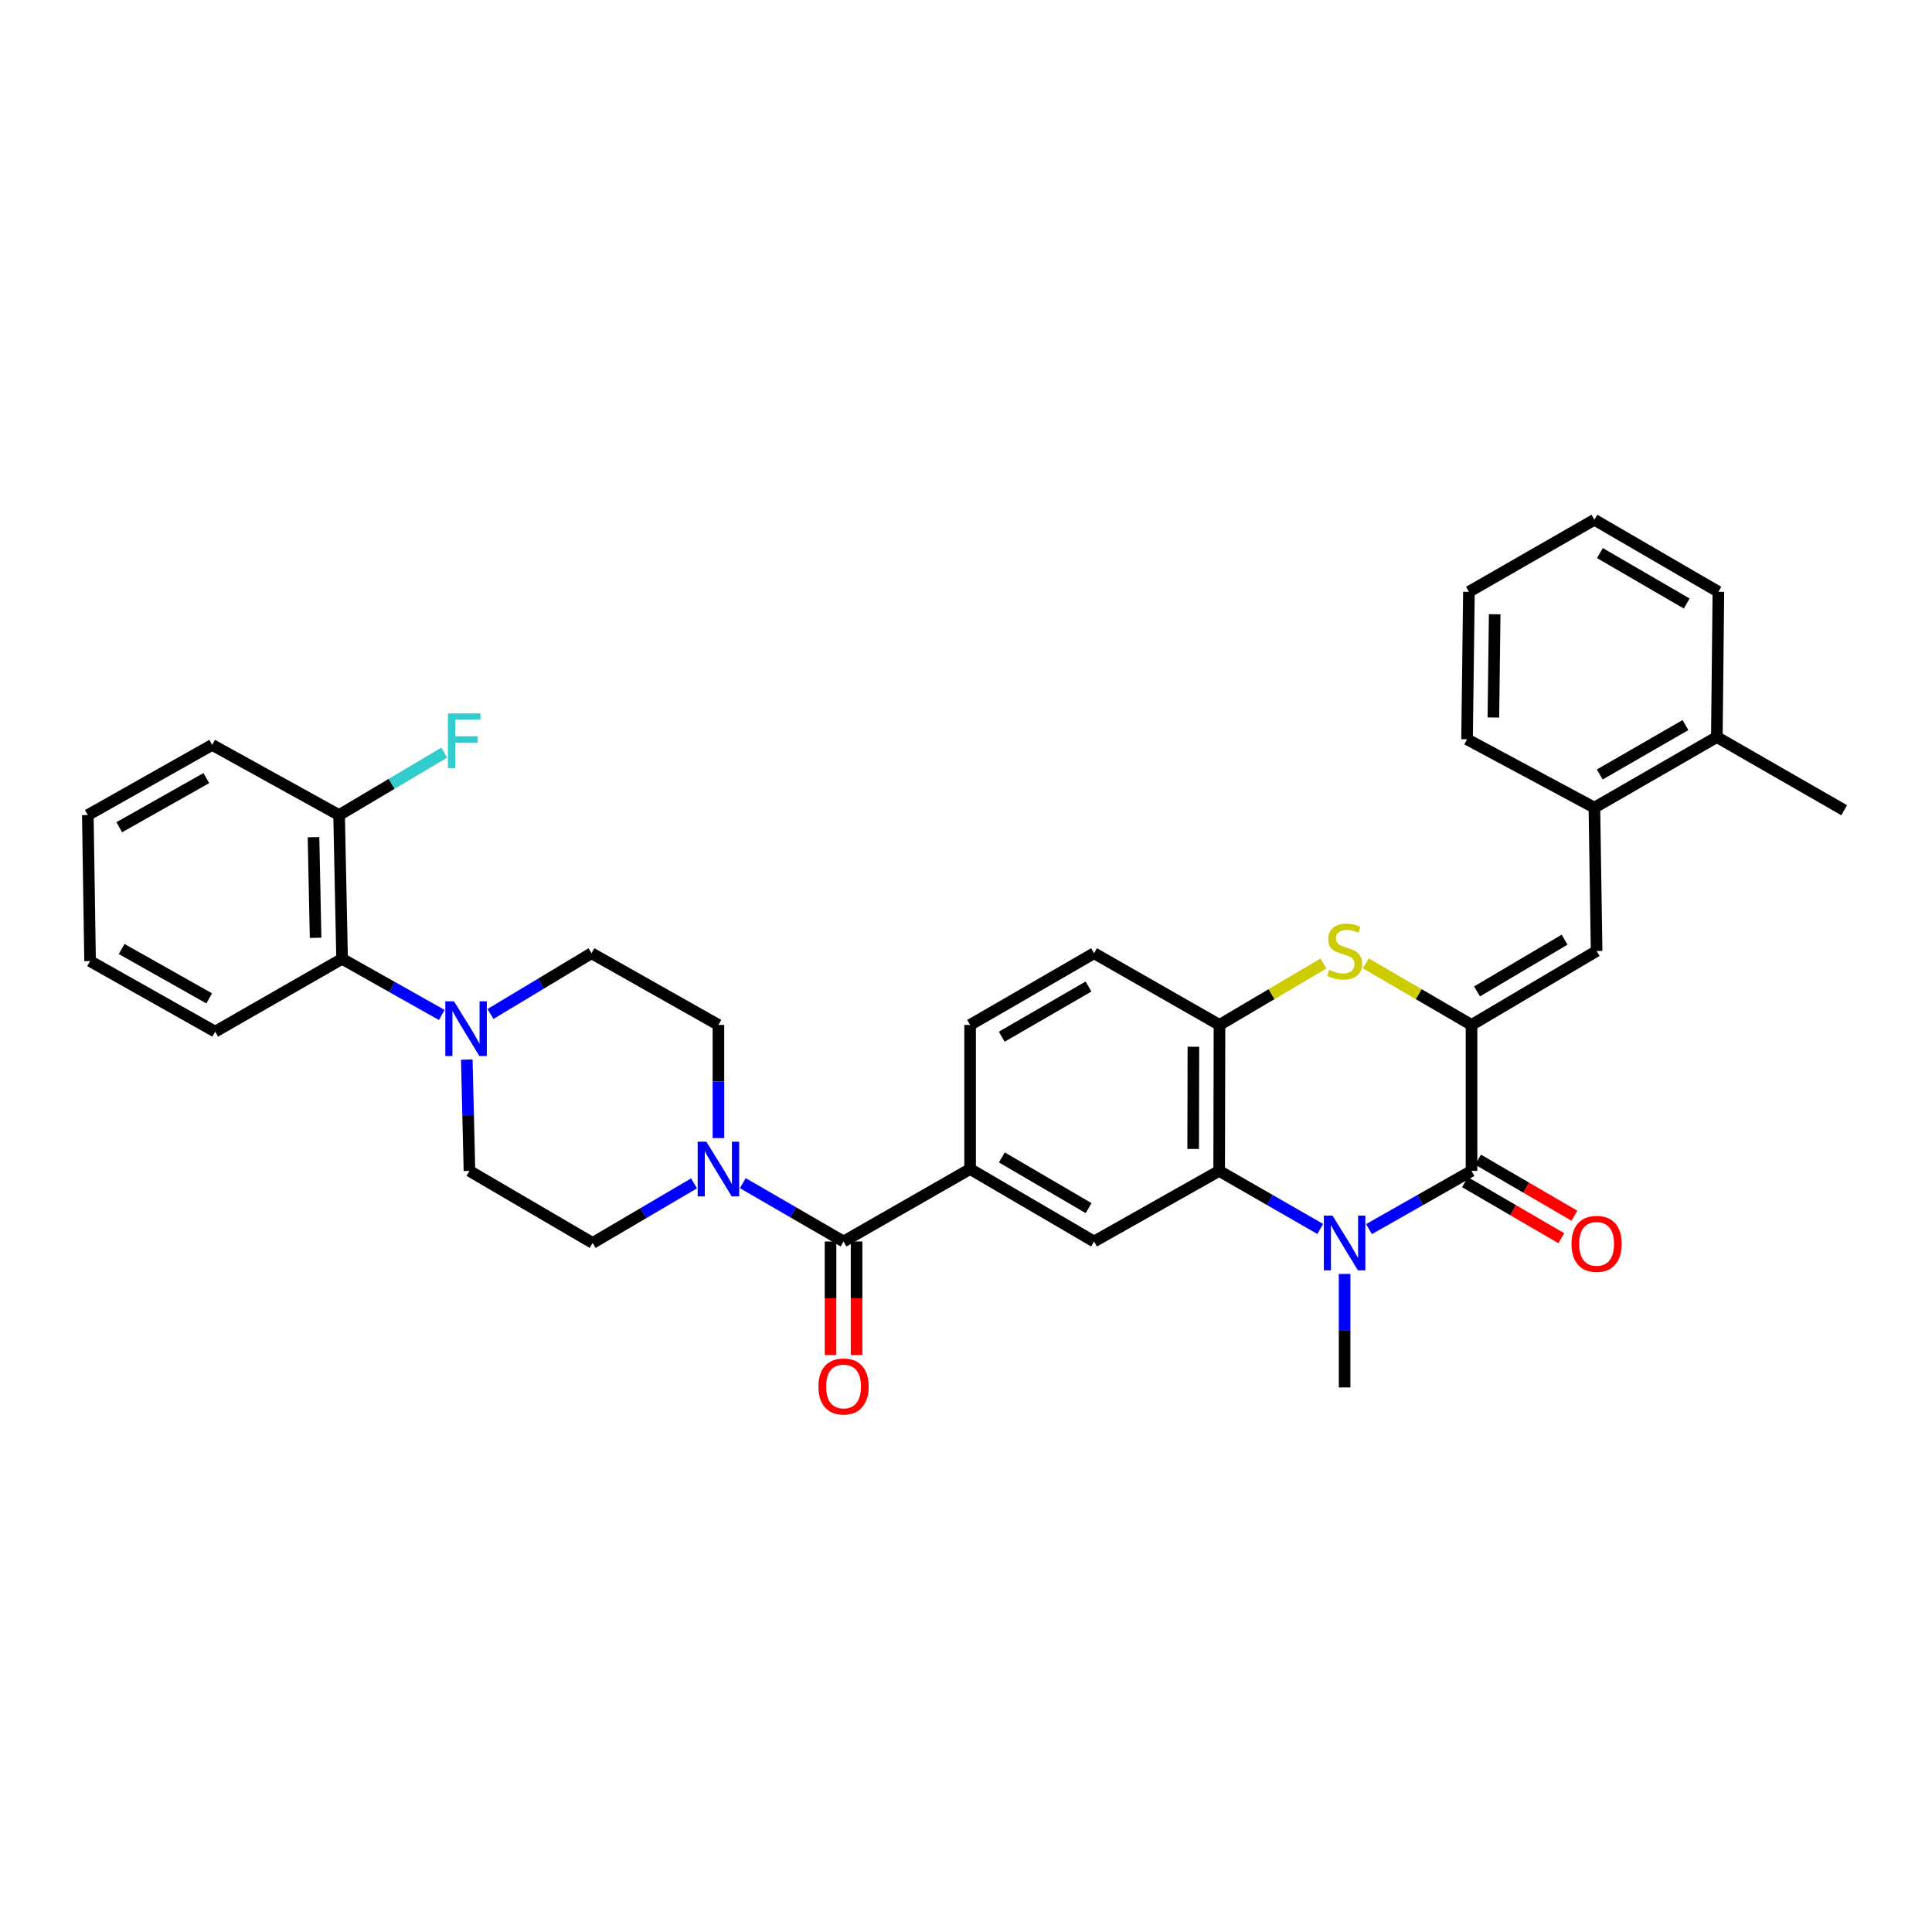 <?xml version='1.0' encoding='iso-8859-1'?>
<svg version='1.1' baseProfile='full'
              xmlns='http://www.w3.org/2000/svg'
                      xmlns:rdkit='http://www.rdkit.org/xml'
                      xmlns:xlink='http://www.w3.org/1999/xlink'
                  xml:space='preserve'
width='1000px' height='1000px' viewBox='0 0 1000 1000'>
<!-- END OF HEADER -->
<rect style='opacity:1.0;fill:#FFFFFF;stroke:none' width='1000' height='1000' x='0' y='0'> </rect>
<path class='bond-1' d='M 761.66,530.498 L 761.66,606.057' style='fill:none;fill-rule:evenodd;stroke:#000000;stroke-width:6px;stroke-linecap:butt;stroke-linejoin:miter;stroke-opacity:1' />
<path class='bond-3' d='M 761.66,530.498 L 734.302,514.564' style='fill:none;fill-rule:evenodd;stroke:#000000;stroke-width:6px;stroke-linecap:butt;stroke-linejoin:miter;stroke-opacity:1' />
<path class='bond-3' d='M 734.302,514.564 L 706.945,498.63' style='fill:none;fill-rule:evenodd;stroke:#CCCC00;stroke-width:6px;stroke-linecap:butt;stroke-linejoin:miter;stroke-opacity:1' />
<path class='bond-5' d='M 761.66,530.498 L 826.404,492.235' style='fill:none;fill-rule:evenodd;stroke:#000000;stroke-width:6px;stroke-linecap:butt;stroke-linejoin:miter;stroke-opacity:1' />
<path class='bond-5' d='M 764.513,513.153 L 809.834,486.369' style='fill:none;fill-rule:evenodd;stroke:#000000;stroke-width:6px;stroke-linecap:butt;stroke-linejoin:miter;stroke-opacity:1' />
<path class='bond-0' d='M 708.593,636.184 L 735.126,621.12' style='fill:none;fill-rule:evenodd;stroke:#0000FF;stroke-width:6px;stroke-linecap:butt;stroke-linejoin:miter;stroke-opacity:1' />
<path class='bond-0' d='M 735.126,621.12 L 761.66,606.057' style='fill:none;fill-rule:evenodd;stroke:#000000;stroke-width:6px;stroke-linecap:butt;stroke-linejoin:miter;stroke-opacity:1' />
<path class='bond-23' d='M 695.964,659.383 L 695.964,688.762' style='fill:none;fill-rule:evenodd;stroke:#0000FF;stroke-width:6px;stroke-linecap:butt;stroke-linejoin:miter;stroke-opacity:1' />
<path class='bond-23' d='M 695.964,688.762 L 695.964,718.141' style='fill:none;fill-rule:evenodd;stroke:#000000;stroke-width:6px;stroke-linecap:butt;stroke-linejoin:miter;stroke-opacity:1' />
<path class='bond-34' d='M 683.352,636.108 L 657.196,621.082' style='fill:none;fill-rule:evenodd;stroke:#0000FF;stroke-width:6px;stroke-linecap:butt;stroke-linejoin:miter;stroke-opacity:1' />
<path class='bond-34' d='M 657.196,621.082 L 631.04,606.057' style='fill:none;fill-rule:evenodd;stroke:#000000;stroke-width:6px;stroke-linecap:butt;stroke-linejoin:miter;stroke-opacity:1' />
<path class='bond-13' d='M 758.269,611.882 L 783.205,626.396' style='fill:none;fill-rule:evenodd;stroke:#000000;stroke-width:6px;stroke-linecap:butt;stroke-linejoin:miter;stroke-opacity:1' />
<path class='bond-13' d='M 783.205,626.396 L 808.141,640.911' style='fill:none;fill-rule:evenodd;stroke:#FF0000;stroke-width:6px;stroke-linecap:butt;stroke-linejoin:miter;stroke-opacity:1' />
<path class='bond-13' d='M 765.05,600.231 L 789.986,614.746' style='fill:none;fill-rule:evenodd;stroke:#000000;stroke-width:6px;stroke-linecap:butt;stroke-linejoin:miter;stroke-opacity:1' />
<path class='bond-13' d='M 789.986,614.746 L 814.922,629.26' style='fill:none;fill-rule:evenodd;stroke:#FF0000;stroke-width:6px;stroke-linecap:butt;stroke-linejoin:miter;stroke-opacity:1' />
<path class='bond-2' d='M 631.04,606.057 L 631.204,530.498' style='fill:none;fill-rule:evenodd;stroke:#000000;stroke-width:6px;stroke-linecap:butt;stroke-linejoin:miter;stroke-opacity:1' />
<path class='bond-2' d='M 617.584,594.693 L 617.699,541.802' style='fill:none;fill-rule:evenodd;stroke:#000000;stroke-width:6px;stroke-linecap:butt;stroke-linejoin:miter;stroke-opacity:1' />
<path class='bond-10' d='M 631.04,606.057 L 566.28,642.589' style='fill:none;fill-rule:evenodd;stroke:#000000;stroke-width:6px;stroke-linecap:butt;stroke-linejoin:miter;stroke-opacity:1' />
<path class='bond-6' d='M 685.003,498.711 L 658.104,514.604' style='fill:none;fill-rule:evenodd;stroke:#CCCC00;stroke-width:6px;stroke-linecap:butt;stroke-linejoin:miter;stroke-opacity:1' />
<path class='bond-6' d='M 658.104,514.604 L 631.204,530.498' style='fill:none;fill-rule:evenodd;stroke:#000000;stroke-width:6px;stroke-linecap:butt;stroke-linejoin:miter;stroke-opacity:1' />
<path class='bond-4' d='M 436.618,642.589 L 502.127,605.091' style='fill:none;fill-rule:evenodd;stroke:#000000;stroke-width:6px;stroke-linecap:butt;stroke-linejoin:miter;stroke-opacity:1' />
<path class='bond-7' d='M 436.618,642.589 L 410.544,627.491' style='fill:none;fill-rule:evenodd;stroke:#000000;stroke-width:6px;stroke-linecap:butt;stroke-linejoin:miter;stroke-opacity:1' />
<path class='bond-7' d='M 410.544,627.491 L 384.47,612.393' style='fill:none;fill-rule:evenodd;stroke:#0000FF;stroke-width:6px;stroke-linecap:butt;stroke-linejoin:miter;stroke-opacity:1' />
<path class='bond-18' d='M 429.878,642.589 L 429.878,671.976' style='fill:none;fill-rule:evenodd;stroke:#000000;stroke-width:6px;stroke-linecap:butt;stroke-linejoin:miter;stroke-opacity:1' />
<path class='bond-18' d='M 429.878,671.976 L 429.878,701.363' style='fill:none;fill-rule:evenodd;stroke:#FF0000;stroke-width:6px;stroke-linecap:butt;stroke-linejoin:miter;stroke-opacity:1' />
<path class='bond-18' d='M 443.359,642.589 L 443.359,671.976' style='fill:none;fill-rule:evenodd;stroke:#000000;stroke-width:6px;stroke-linecap:butt;stroke-linejoin:miter;stroke-opacity:1' />
<path class='bond-18' d='M 443.359,671.976 L 443.359,701.363' style='fill:none;fill-rule:evenodd;stroke:#FF0000;stroke-width:6px;stroke-linecap:butt;stroke-linejoin:miter;stroke-opacity:1' />
<path class='bond-12' d='M 826.404,492.235 L 825.258,418.031' style='fill:none;fill-rule:evenodd;stroke:#000000;stroke-width:6px;stroke-linecap:butt;stroke-linejoin:miter;stroke-opacity:1' />
<path class='bond-19' d='M 631.204,530.498 L 566.28,493.396' style='fill:none;fill-rule:evenodd;stroke:#000000;stroke-width:6px;stroke-linecap:butt;stroke-linejoin:miter;stroke-opacity:1' />
<path class='bond-14' d='M 371.859,589.066 L 371.859,559.782' style='fill:none;fill-rule:evenodd;stroke:#0000FF;stroke-width:6px;stroke-linecap:butt;stroke-linejoin:miter;stroke-opacity:1' />
<path class='bond-14' d='M 371.859,559.782 L 371.859,530.498' style='fill:none;fill-rule:evenodd;stroke:#000000;stroke-width:6px;stroke-linecap:butt;stroke-linejoin:miter;stroke-opacity:1' />
<path class='bond-15' d='M 359.231,612.511 L 332.989,627.932' style='fill:none;fill-rule:evenodd;stroke:#0000FF;stroke-width:6px;stroke-linecap:butt;stroke-linejoin:miter;stroke-opacity:1' />
<path class='bond-15' d='M 332.989,627.932 L 306.747,643.353' style='fill:none;fill-rule:evenodd;stroke:#000000;stroke-width:6px;stroke-linecap:butt;stroke-linejoin:miter;stroke-opacity:1' />
<path class='bond-8' d='M 241.618,548.431 L 242.301,577.244' style='fill:none;fill-rule:evenodd;stroke:#0000FF;stroke-width:6px;stroke-linecap:butt;stroke-linejoin:miter;stroke-opacity:1' />
<path class='bond-8' d='M 242.301,577.244 L 242.984,606.057' style='fill:none;fill-rule:evenodd;stroke:#000000;stroke-width:6px;stroke-linecap:butt;stroke-linejoin:miter;stroke-opacity:1' />
<path class='bond-11' d='M 228.657,525.346 L 202.86,510.82' style='fill:none;fill-rule:evenodd;stroke:#0000FF;stroke-width:6px;stroke-linecap:butt;stroke-linejoin:miter;stroke-opacity:1' />
<path class='bond-11' d='M 202.86,510.82 L 177.063,496.294' style='fill:none;fill-rule:evenodd;stroke:#000000;stroke-width:6px;stroke-linecap:butt;stroke-linejoin:miter;stroke-opacity:1' />
<path class='bond-37' d='M 253.873,524.834 L 280.018,509.115' style='fill:none;fill-rule:evenodd;stroke:#0000FF;stroke-width:6px;stroke-linecap:butt;stroke-linejoin:miter;stroke-opacity:1' />
<path class='bond-37' d='M 280.018,509.115 L 306.163,493.396' style='fill:none;fill-rule:evenodd;stroke:#000000;stroke-width:6px;stroke-linecap:butt;stroke-linejoin:miter;stroke-opacity:1' />
<path class='bond-9' d='M 502.127,605.091 L 502.127,530.498' style='fill:none;fill-rule:evenodd;stroke:#000000;stroke-width:6px;stroke-linecap:butt;stroke-linejoin:miter;stroke-opacity:1' />
<path class='bond-35' d='M 502.127,605.091 L 566.28,642.589' style='fill:none;fill-rule:evenodd;stroke:#000000;stroke-width:6px;stroke-linecap:butt;stroke-linejoin:miter;stroke-opacity:1' />
<path class='bond-35' d='M 518.553,599.077 L 563.46,625.326' style='fill:none;fill-rule:evenodd;stroke:#000000;stroke-width:6px;stroke-linecap:butt;stroke-linejoin:miter;stroke-opacity:1' />
<path class='bond-21' d='M 177.063,496.294 L 175.513,421.881' style='fill:none;fill-rule:evenodd;stroke:#000000;stroke-width:6px;stroke-linecap:butt;stroke-linejoin:miter;stroke-opacity:1' />
<path class='bond-21' d='M 163.353,485.413 L 162.268,433.324' style='fill:none;fill-rule:evenodd;stroke:#000000;stroke-width:6px;stroke-linecap:butt;stroke-linejoin:miter;stroke-opacity:1' />
<path class='bond-25' d='M 177.063,496.294 L 111.367,533.98' style='fill:none;fill-rule:evenodd;stroke:#000000;stroke-width:6px;stroke-linecap:butt;stroke-linejoin:miter;stroke-opacity:1' />
<path class='bond-22' d='M 825.258,418.031 L 888.633,381.499' style='fill:none;fill-rule:evenodd;stroke:#000000;stroke-width:6px;stroke-linecap:butt;stroke-linejoin:miter;stroke-opacity:1' />
<path class='bond-22' d='M 828.032,400.872 L 872.394,375.3' style='fill:none;fill-rule:evenodd;stroke:#000000;stroke-width:6px;stroke-linecap:butt;stroke-linejoin:miter;stroke-opacity:1' />
<path class='bond-26' d='M 825.258,418.031 L 759.345,382.66' style='fill:none;fill-rule:evenodd;stroke:#000000;stroke-width:6px;stroke-linecap:butt;stroke-linejoin:miter;stroke-opacity:1' />
<path class='bond-16' d='M 371.859,530.498 L 306.163,493.396' style='fill:none;fill-rule:evenodd;stroke:#000000;stroke-width:6px;stroke-linecap:butt;stroke-linejoin:miter;stroke-opacity:1' />
<path class='bond-17' d='M 306.747,643.353 L 242.984,606.057' style='fill:none;fill-rule:evenodd;stroke:#000000;stroke-width:6px;stroke-linecap:butt;stroke-linejoin:miter;stroke-opacity:1' />
<path class='bond-20' d='M 566.28,493.396 L 502.127,530.498' style='fill:none;fill-rule:evenodd;stroke:#000000;stroke-width:6px;stroke-linecap:butt;stroke-linejoin:miter;stroke-opacity:1' />
<path class='bond-20' d='M 563.406,510.631 L 518.499,536.602' style='fill:none;fill-rule:evenodd;stroke:#000000;stroke-width:6px;stroke-linecap:butt;stroke-linejoin:miter;stroke-opacity:1' />
<path class='bond-24' d='M 175.513,421.881 L 202.734,405.712' style='fill:none;fill-rule:evenodd;stroke:#000000;stroke-width:6px;stroke-linecap:butt;stroke-linejoin:miter;stroke-opacity:1' />
<path class='bond-24' d='M 202.734,405.712 L 229.955,389.543' style='fill:none;fill-rule:evenodd;stroke:#33CCCC;stroke-width:6px;stroke-linecap:butt;stroke-linejoin:miter;stroke-opacity:1' />
<path class='bond-27' d='M 175.513,421.881 L 109.817,385.558' style='fill:none;fill-rule:evenodd;stroke:#000000;stroke-width:6px;stroke-linecap:butt;stroke-linejoin:miter;stroke-opacity:1' />
<path class='bond-28' d='M 888.633,381.499 L 954.545,419.379' style='fill:none;fill-rule:evenodd;stroke:#000000;stroke-width:6px;stroke-linecap:butt;stroke-linejoin:miter;stroke-opacity:1' />
<path class='bond-29' d='M 888.633,381.499 L 889.434,306.314' style='fill:none;fill-rule:evenodd;stroke:#000000;stroke-width:6px;stroke-linecap:butt;stroke-linejoin:miter;stroke-opacity:1' />
<path class='bond-30' d='M 111.367,533.98 L 46.623,497.462' style='fill:none;fill-rule:evenodd;stroke:#000000;stroke-width:6px;stroke-linecap:butt;stroke-linejoin:miter;stroke-opacity:1' />
<path class='bond-30' d='M 108.278,516.761 L 62.957,491.198' style='fill:none;fill-rule:evenodd;stroke:#000000;stroke-width:6px;stroke-linecap:butt;stroke-linejoin:miter;stroke-opacity:1' />
<path class='bond-31' d='M 759.345,382.66 L 760.312,306.314' style='fill:none;fill-rule:evenodd;stroke:#000000;stroke-width:6px;stroke-linecap:butt;stroke-linejoin:miter;stroke-opacity:1' />
<path class='bond-31' d='M 772.97,371.378 L 773.646,317.937' style='fill:none;fill-rule:evenodd;stroke:#000000;stroke-width:6px;stroke-linecap:butt;stroke-linejoin:miter;stroke-opacity:1' />
<path class='bond-38' d='M 109.817,385.558 L 45.455,421.881' style='fill:none;fill-rule:evenodd;stroke:#000000;stroke-width:6px;stroke-linecap:butt;stroke-linejoin:miter;stroke-opacity:1' />
<path class='bond-38' d='M 106.788,402.747 L 61.734,428.173' style='fill:none;fill-rule:evenodd;stroke:#000000;stroke-width:6px;stroke-linecap:butt;stroke-linejoin:miter;stroke-opacity:1' />
<path class='bond-36' d='M 889.434,306.314 L 825.258,269.025' style='fill:none;fill-rule:evenodd;stroke:#000000;stroke-width:6px;stroke-linecap:butt;stroke-linejoin:miter;stroke-opacity:1' />
<path class='bond-36' d='M 873.035,312.377 L 828.112,286.274' style='fill:none;fill-rule:evenodd;stroke:#000000;stroke-width:6px;stroke-linecap:butt;stroke-linejoin:miter;stroke-opacity:1' />
<path class='bond-33' d='M 46.623,497.462 L 45.455,421.881' style='fill:none;fill-rule:evenodd;stroke:#000000;stroke-width:6px;stroke-linecap:butt;stroke-linejoin:miter;stroke-opacity:1' />
<path class='bond-32' d='M 760.312,306.314 L 825.258,269.025' style='fill:none;fill-rule:evenodd;stroke:#000000;stroke-width:6px;stroke-linecap:butt;stroke-linejoin:miter;stroke-opacity:1' />
<path  class='atom-1' d='M 689.704 629.193
L 698.984 644.193
Q 699.904 645.673, 701.384 648.353
Q 702.864 651.033, 702.944 651.193
L 702.944 629.193
L 706.704 629.193
L 706.704 657.513
L 702.824 657.513
L 692.864 641.113
Q 691.704 639.193, 690.464 636.993
Q 689.264 634.793, 688.904 634.113
L 688.904 657.513
L 685.224 657.513
L 685.224 629.193
L 689.704 629.193
' fill='#0000FF'/>
<path  class='atom-4' d='M 687.964 501.955
Q 688.284 502.075, 689.604 502.635
Q 690.924 503.195, 692.364 503.555
Q 693.844 503.875, 695.284 503.875
Q 697.964 503.875, 699.524 502.595
Q 701.084 501.275, 701.084 498.995
Q 701.084 497.435, 700.284 496.475
Q 699.524 495.515, 698.324 494.995
Q 697.124 494.475, 695.124 493.875
Q 692.604 493.115, 691.084 492.395
Q 689.604 491.675, 688.524 490.155
Q 687.484 488.635, 687.484 486.075
Q 687.484 482.515, 689.884 480.315
Q 692.324 478.115, 697.124 478.115
Q 700.404 478.115, 704.124 479.675
L 703.204 482.755
Q 699.804 481.355, 697.244 481.355
Q 694.484 481.355, 692.964 482.515
Q 691.444 483.635, 691.484 485.595
Q 691.484 487.115, 692.244 488.035
Q 693.044 488.955, 694.164 489.475
Q 695.324 489.995, 697.244 490.595
Q 699.804 491.395, 701.324 492.195
Q 702.844 492.995, 703.924 494.635
Q 705.044 496.235, 705.044 498.995
Q 705.044 502.915, 702.404 505.035
Q 699.804 507.115, 695.444 507.115
Q 692.924 507.115, 691.004 506.555
Q 689.124 506.035, 686.884 505.115
L 687.964 501.955
' fill='#CCCC00'/>
<path  class='atom-8' d='M 365.599 590.931
L 374.879 605.931
Q 375.799 607.411, 377.279 610.091
Q 378.759 612.771, 378.839 612.931
L 378.839 590.931
L 382.599 590.931
L 382.599 619.251
L 378.719 619.251
L 368.759 602.851
Q 367.599 600.931, 366.359 598.731
Q 365.159 596.531, 364.799 595.851
L 364.799 619.251
L 361.119 619.251
L 361.119 590.931
L 365.599 590.931
' fill='#0000FF'/>
<path  class='atom-9' d='M 234.979 518.27
L 244.259 533.27
Q 245.179 534.75, 246.659 537.43
Q 248.139 540.11, 248.219 540.27
L 248.219 518.27
L 251.979 518.27
L 251.979 546.59
L 248.099 546.59
L 238.139 530.19
Q 236.979 528.27, 235.739 526.07
Q 234.539 523.87, 234.179 523.19
L 234.179 546.59
L 230.499 546.59
L 230.499 518.27
L 234.979 518.27
' fill='#0000FF'/>
<path  class='atom-14' d='M 813.404 643.823
Q 813.404 637.023, 816.764 633.223
Q 820.124 629.423, 826.404 629.423
Q 832.684 629.423, 836.044 633.223
Q 839.404 637.023, 839.404 643.823
Q 839.404 650.703, 836.004 654.623
Q 832.604 658.503, 826.404 658.503
Q 820.164 658.503, 816.764 654.623
Q 813.404 650.743, 813.404 643.823
M 826.404 655.303
Q 830.724 655.303, 833.044 652.423
Q 835.404 649.503, 835.404 643.823
Q 835.404 638.263, 833.044 635.463
Q 830.724 632.623, 826.404 632.623
Q 822.084 632.623, 819.724 635.423
Q 817.404 638.223, 817.404 643.823
Q 817.404 649.543, 819.724 652.423
Q 822.084 655.303, 826.404 655.303
' fill='#FF0000'/>
<path  class='atom-19' d='M 423.618 717.637
Q 423.618 710.837, 426.978 707.037
Q 430.338 703.237, 436.618 703.237
Q 442.898 703.237, 446.258 707.037
Q 449.618 710.837, 449.618 717.637
Q 449.618 724.517, 446.218 728.437
Q 442.818 732.317, 436.618 732.317
Q 430.378 732.317, 426.978 728.437
Q 423.618 724.557, 423.618 717.637
M 436.618 729.117
Q 440.938 729.117, 443.258 726.237
Q 445.618 723.317, 445.618 717.637
Q 445.618 712.077, 443.258 709.277
Q 440.938 706.437, 436.618 706.437
Q 432.298 706.437, 429.938 709.237
Q 427.618 712.037, 427.618 717.637
Q 427.618 723.357, 429.938 726.237
Q 432.298 729.117, 436.618 729.117
' fill='#FF0000'/>
<path  class='atom-25' d='M 231.838 369.264
L 248.678 369.264
L 248.678 372.504
L 235.638 372.504
L 235.638 381.104
L 247.238 381.104
L 247.238 384.384
L 235.638 384.384
L 235.638 397.584
L 231.838 397.584
L 231.838 369.264
' fill='#33CCCC'/>
</svg>
